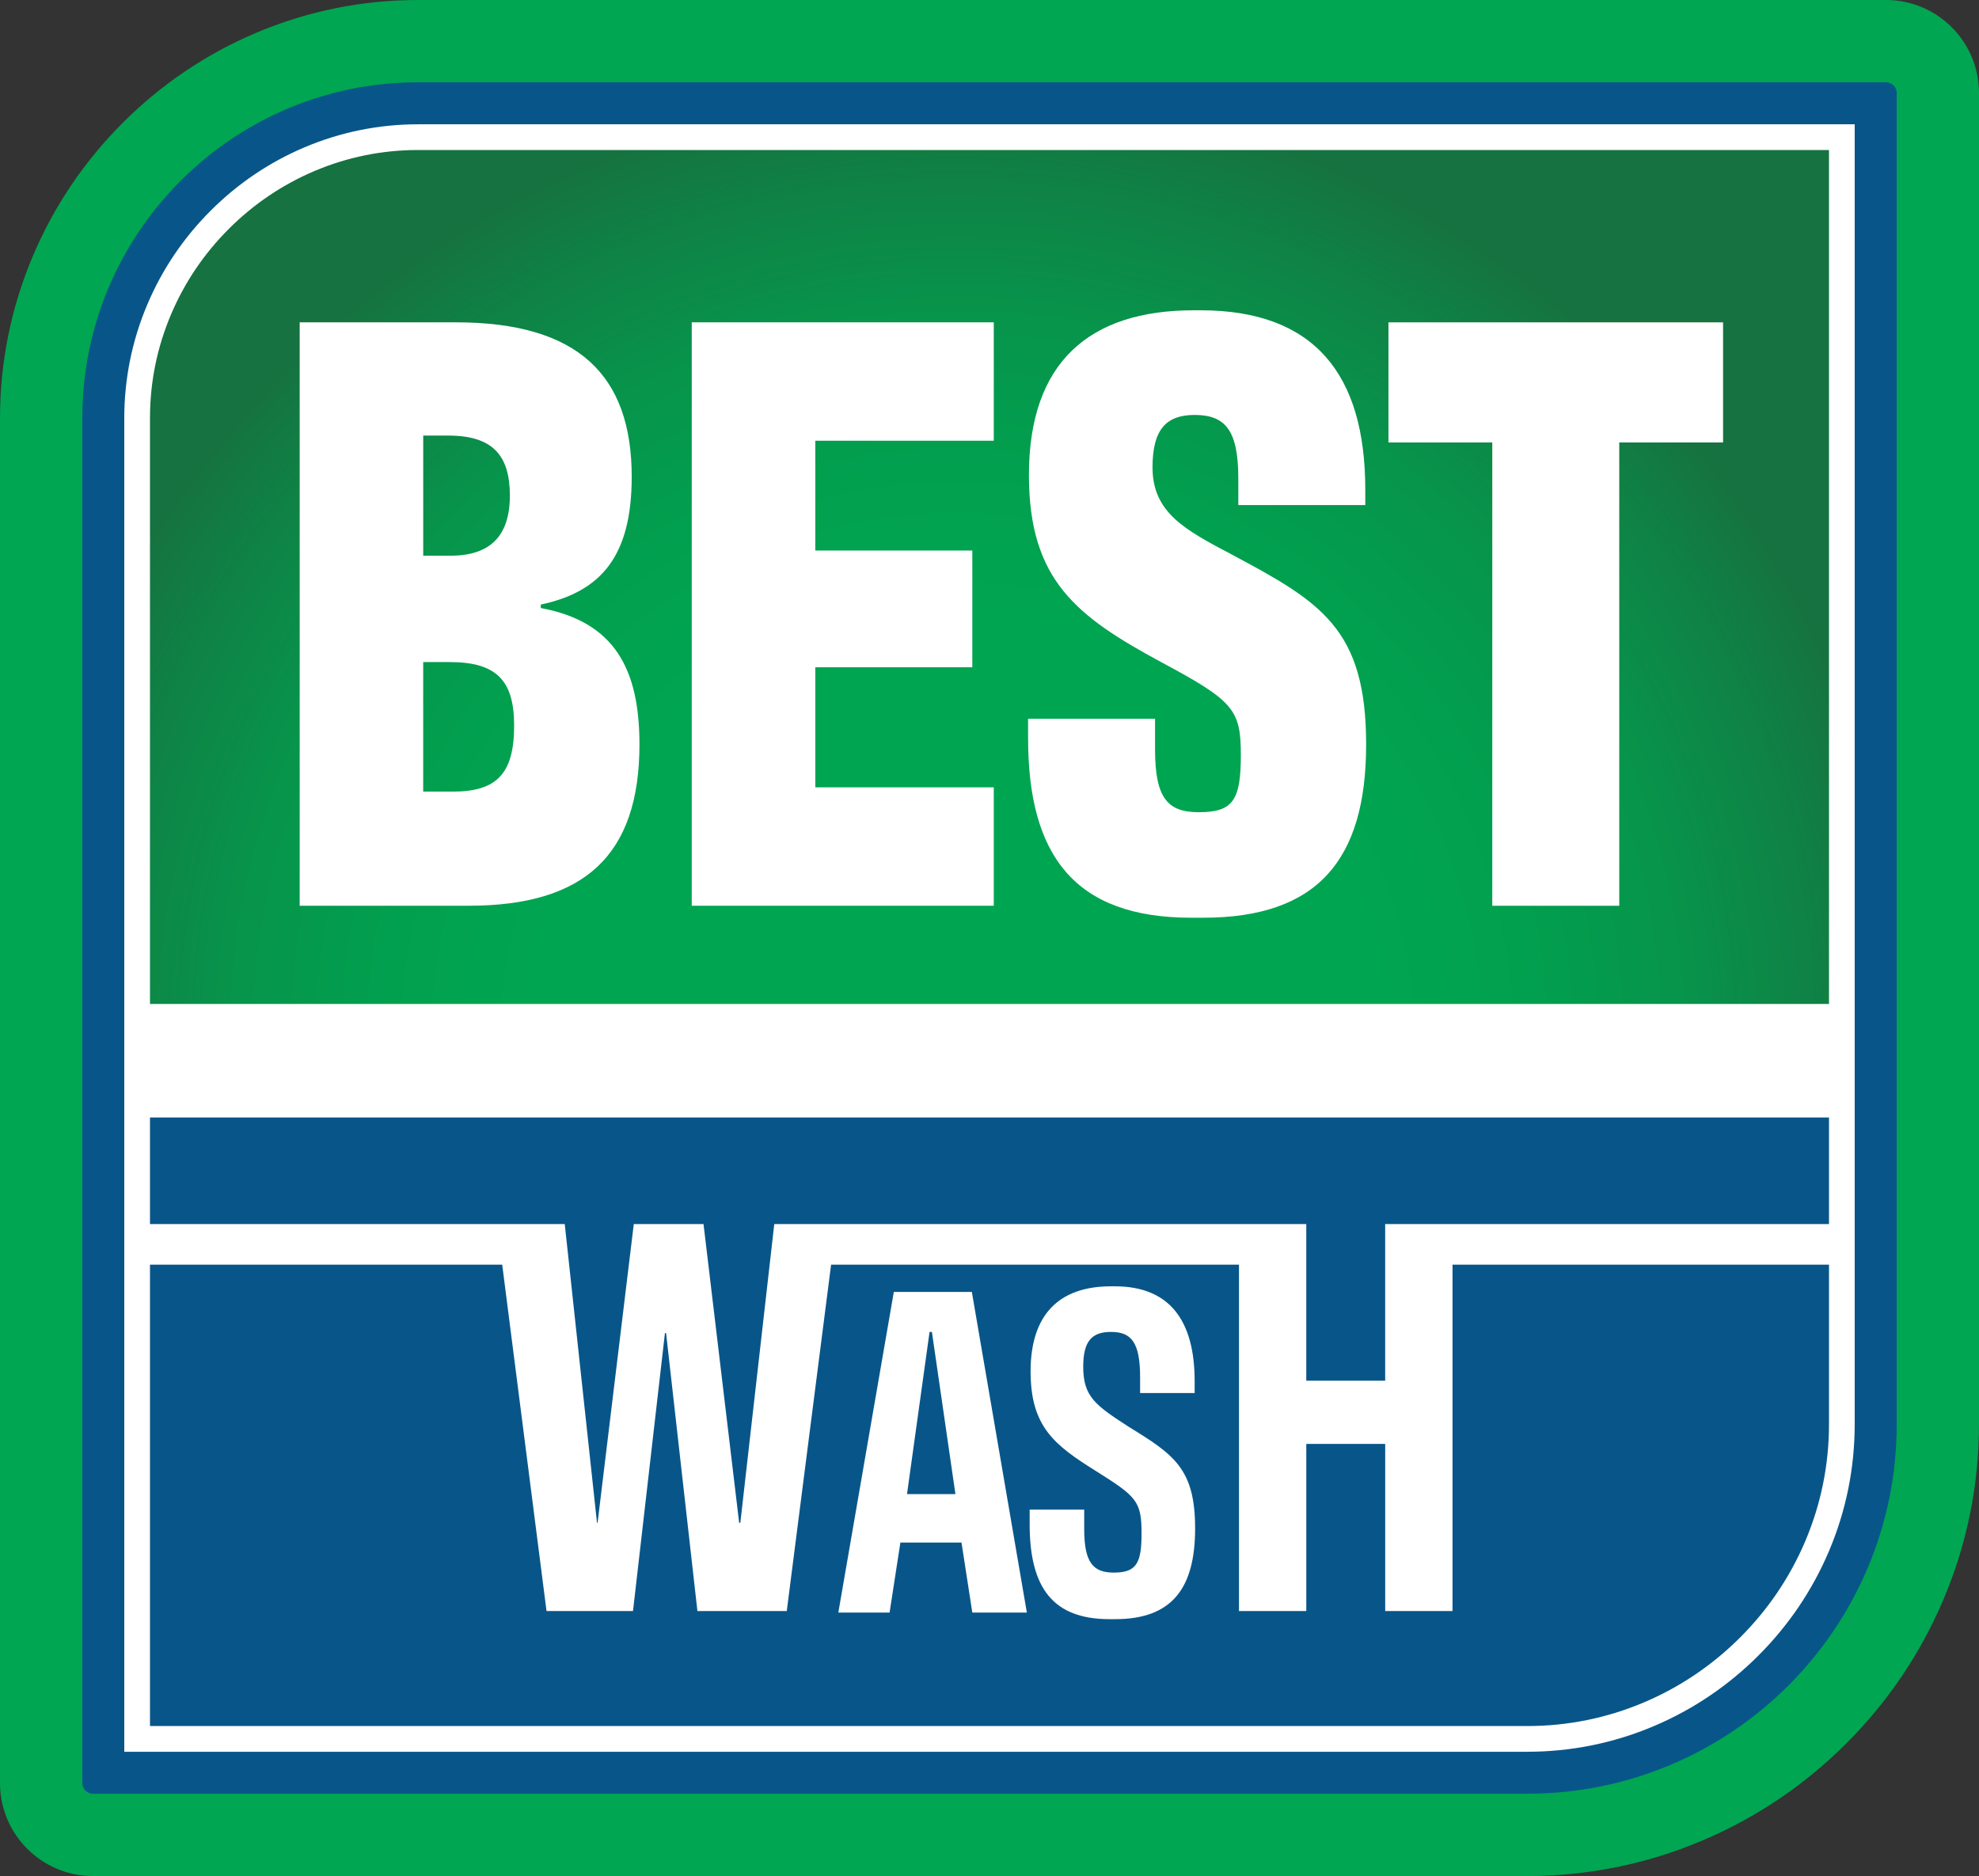<?xml version="1.0" encoding="UTF-8"?> <svg xmlns="http://www.w3.org/2000/svg" xmlns:xlink="http://www.w3.org/1999/xlink" id="Layer_2" data-name="Layer 2" viewBox="0 0 810.6 768.46"><rect x="0" y="0" width="810.6" height="768.46" fill="#333333" stroke="none"/><defs><style> .cls-1 { fill: #fff; } .cls-2 { fill: none; stroke: #fff; stroke-miterlimit: 10; stroke-width: 10.53px; } .cls-3 { fill: url(#radial-gradient); } .cls-4 { fill: #085689; } .cls-5 { fill: #00a651; } </style><radialGradient id="radial-gradient" cx="391.99" cy="425.35" fx="391.99" fy="425.35" r="520.13" gradientUnits="userSpaceOnUse"><stop offset=".33" stop-color="#00a551"></stop><stop offset=".45" stop-color="#01a04f"></stop><stop offset=".57" stop-color="#07944b"></stop><stop offset=".69" stop-color="#107f44"></stop><stop offset=".75" stop-color="#167240"></stop></radialGradient></defs><g id="ART_PROOF" data-name="ART/PROOF"><path class="cls-5" d="m38.06,768.46c-20.99,0-38.06-17.07-38.06-38.06V171.29c0-23.04,4.56-45.45,13.54-66.6,8.65-20.37,21.02-38.67,36.75-54.4,15.73-15.73,34.03-28.09,54.4-36.75C125.83,4.56,148.24,0,171.29,0h601.25c20.99,0,38.06,17.07,38.06,38.06v545.34c0,24.9-4.92,49.1-14.63,71.95-9.35,22.01-22.71,41.78-39.71,58.78-17,17-36.77,30.36-58.78,39.71-22.84,9.71-47.05,14.63-71.95,14.63H38.06Z"></path><path class="cls-4" d="m59.13,12.64h559.12c75.93,0,137.58,61.65,137.58,137.58v601.25c0,2.4-1.95,4.36-4.36,4.36H206.13c-83.53,0-151.35-67.82-151.35-151.35V17c0-2.4,1.95-4.36,4.36-4.36Z" transform="translate(21.07 789.53) rotate(-90)"></path><path class="cls-3" d="m56.17,712.29V171.29c0-15.46,3.05-30.47,9.07-44.63,5.82-13.7,14.15-26.03,24.77-36.64,10.61-10.61,22.94-18.94,36.64-24.77,14.16-6.02,29.18-9.07,44.63-9.07h583.14v527.23c0,17.31-3.42,34.12-10.15,49.98-6.52,15.34-15.85,29.14-27.73,41.02-11.88,11.88-25.68,21.21-41.02,27.73-15.86,6.74-32.68,10.15-49.98,10.15H56.17Z"></path><path class="cls-1" d="m754.42,411.24v172.16c0,17.3-3.41,34.12-10.15,49.98-6.52,15.34-15.85,29.14-27.73,41.02s-25.68,21.21-41.02,27.73c-15.86,6.74-32.68,10.15-49.98,10.15H56.17v-301.04h698.25Z"></path><path class="cls-4" d="m763.22,457.73v145.84c0,15.18-3.5,29.93-10.41,43.84-6.68,13.46-16.25,25.56-28.43,35.98-12.18,10.42-26.33,18.6-42.06,24.32-16.26,5.91-33.5,8.91-51.24,8.91H47.37v-258.88h715.85Z"></path><g><g><path class="cls-1" d="m393.84,631.85h-25.04l-4.43,28.69h-20.99l22.73-131.33h31.96l22.53,131.33h-22.34l-4.43-28.69Zm-13.09-86.27l-9.24,66.43h19.83l-9.63-66.43h-.96Z"></path><path class="cls-1" d="m421.75,624.33v-5.97h22.34v7.9c0,13.86,3.66,17.91,12.13,17.91,9.44,0,11.36-4.05,11.36-16.18,0-13.09-2.12-15.02-18.68-25.42-16.94-10.59-26.77-18.1-26.77-40.82s11.17-34.85,32.93-34.85h1.54c22.53,0,32.73,14.06,32.73,38.9v4.81h-22.34v-6.36c0-14.25-3.47-18.67-11.94-18.67-7.9,0-11.36,3.85-11.36,14.25,0,12.32,5.01,15.79,18.68,24.65,18.48,11.36,27.15,17.14,27.15,41.6s-9.44,37.16-32.73,37.16h-2.31c-23.11,0-32.73-12.71-32.73-38.9Z"></path></g><path class="cls-1" d="m567.37,501.41v64.14h-32.32v-64.14h-217.91l-13.9,122.37h-.48l-14.6-122.37h-28.56l-14.83,122.37h-.24l-13.21-122.37H52.45c1.29,5.59,2.73,11.13,4.31,16.61h50.38s98.56,0,98.56,0l18.16,141.89h35.42l13.08-113.84h.47l12.83,113.84h36.6l18.16-141.89h167.07v141.89h27.57v-68.45h32.32v68.45h27.57v-141.89h103.57s56.3,0,56.3,0c1.58-5.48,3.02-11.02,4.31-16.61h-191.76Z"></path></g><path class="cls-2" d="m56.17,712.29V171.29c0-15.46,3.05-30.47,9.07-44.63,5.82-13.7,14.15-26.03,24.77-36.64,10.61-10.61,22.94-18.94,36.64-24.77,14.16-6.02,29.18-9.07,44.63-9.07h583.14v527.23c0,17.31-3.42,34.12-10.15,49.98-6.52,15.34-15.85,29.14-27.73,41.02-11.88,11.88-25.68,21.21-41.02,27.73-15.86,6.74-32.68,10.15-49.98,10.15H56.17Z"></path><g><path class="cls-1" d="m122.74,132.03h63.96c50.26,0,72.05,21.79,72.05,63.26,0,32.68-12.65,47.09-37.25,52.36v1.41c30.22,5.62,40.42,24.95,40.42,55.88,0,45.34-22.49,66.07-69.94,66.07h-69.23v-238.98Zm61.85,95.59c16.17,0,24.25-8.08,24.25-24.6s-7.03-24.6-25.3-24.6h-10.19v49.2h11.25Zm.7,96.65c17.92,0,25.3-7.03,25.3-27.06,0-18.27-7.03-26.01-26.36-26.01h-10.89v53.07h11.95Z"></path><path class="cls-1" d="m283.34,132.03h123.71v48.5h-73.1v44.98h64.31v47.8h-64.31v49.2h73.1v48.5h-123.71v-238.98Z"></path><path class="cls-1" d="m421.1,302.48v-8.08h52.01v12.65c0,20.03,5.27,25.65,17.92,25.65,14.06,0,17.22-4.92,17.22-23.55s-3.16-22.14-32.68-37.96c-34.44-18.63-54.12-33.39-54.12-76.61,0-46.04,24.6-67.48,67.48-67.48h2.81c46.74,0,67.48,26.36,67.48,73.45v6.33h-52.01v-10.9c0-19.68-5.27-26.01-17.92-26.01-11.6,0-17.22,5.97-17.22,21.44,0,18.63,13.35,25.66,32.68,35.85,36.2,19.33,54.82,30.22,54.82,77.67s-20.03,70.99-66.77,70.99h-4.92c-47.8,0-66.77-25.65-66.77-73.45Z"></path><path class="cls-1" d="m611.23,181.24h-42.52v-49.2h137.06v49.2h-42.52v189.78h-52.01v-189.78Z"></path></g></g></svg> 